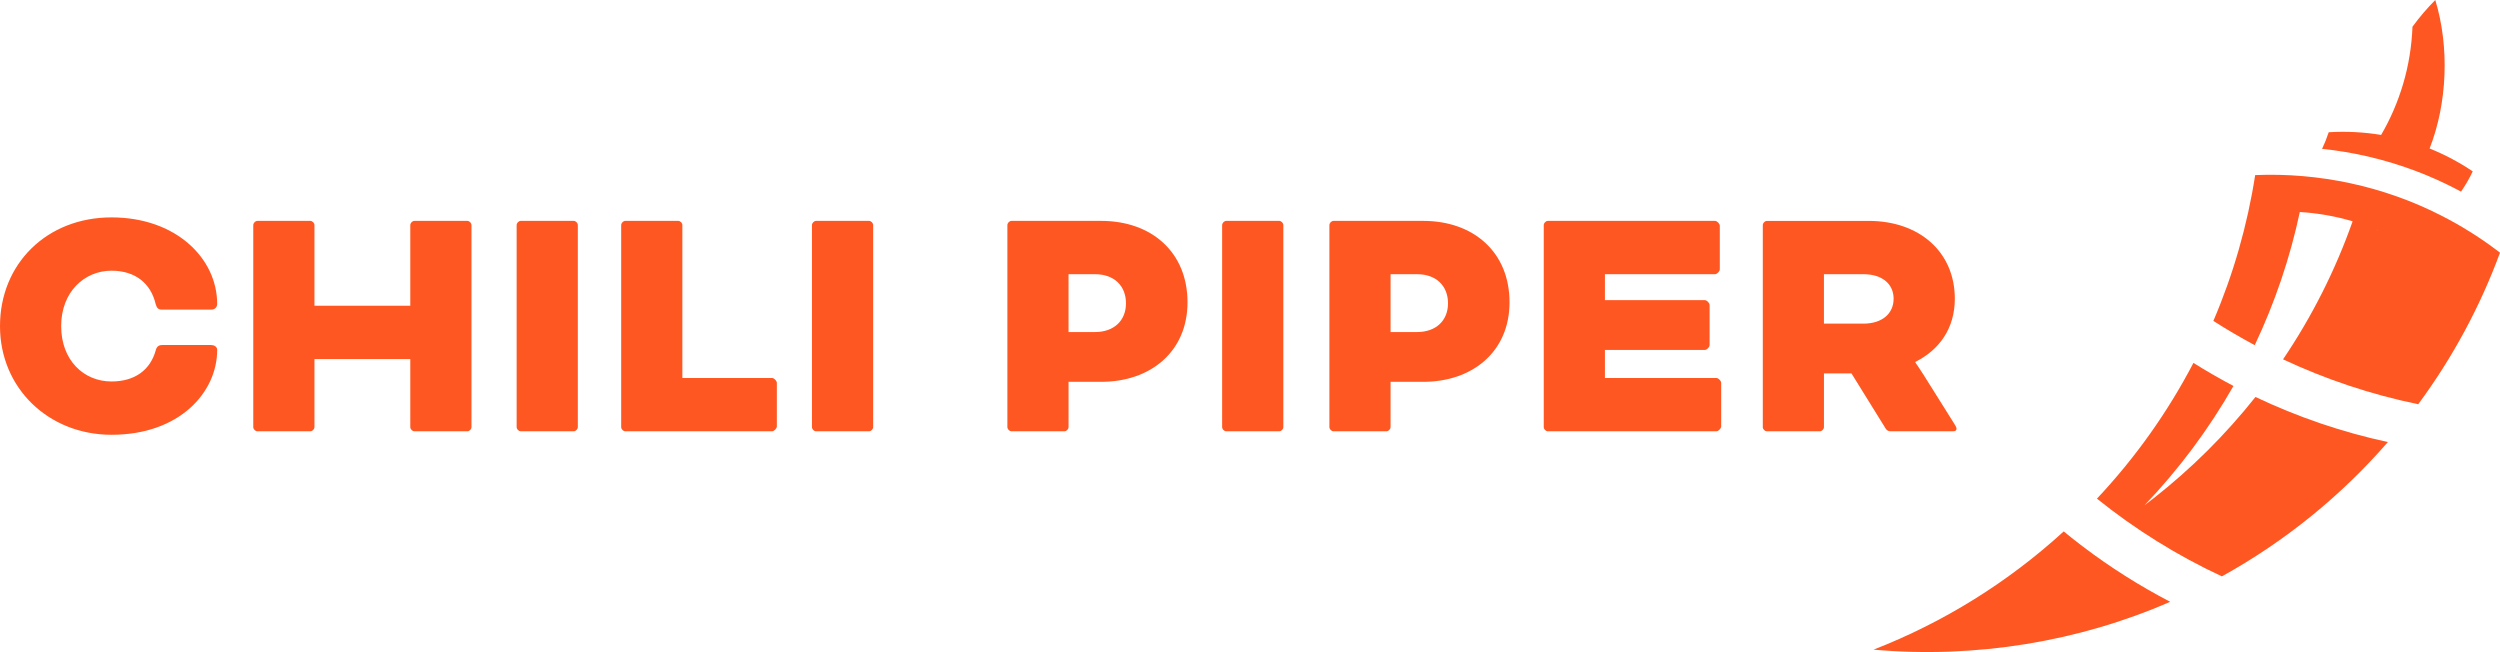 <svg width="828" height="216" viewBox="0 0 828 216" fill="none" xmlns="http://www.w3.org/2000/svg">
<path d="M808.315 71.279C808.315 71.279 808.315 71.277 808.313 71.279C789.447 61.682 768.097 57.105 746.913 57.991C744.338 74.606 739.674 90.872 733.066 106.288C737.517 109.136 742.087 111.815 746.768 114.316C753.415 100.308 758.456 85.432 761.697 70.221C767.65 70.569 773.616 71.627 779.19 73.297C773.509 89.436 765.669 104.938 756.144 119.013C770.251 125.631 785.251 130.664 800.911 133.883C812.249 118.547 821.4 101.622 828 83.684C821.865 78.966 815.278 74.804 808.315 71.279ZM787.317 76.097C787.329 76.147 787.344 76.196 787.359 76.246C787.314 76.228 787.27 76.209 787.226 76.189C787.255 76.16 787.287 76.128 787.317 76.097Z" fill="#FF5721"/>
<path d="M784.231 51.824C795.023 54.32 805.396 58.237 815.092 63.464C816.559 61.347 817.859 59.106 818.97 56.76C814.517 53.757 809.733 51.211 804.686 49.182C810.568 34.157 811.307 15.574 806.568 0C803.832 2.753 801.306 5.711 799.011 8.853C798.526 21.886 794.804 34.091 788.63 44.687C782.931 43.743 777.064 43.446 771.267 43.798C770.649 45.687 769.916 47.523 769.073 49.298C774.225 49.834 779.279 50.679 784.231 51.824Z" fill="#FF5721"/>
<path d="M713.077 165.185C712.141 165.921 711.197 166.646 710.247 167.363C721.612 155.468 731.511 142.221 739.725 127.828C735.203 125.45 730.779 122.903 726.468 120.196C717.886 136.624 707.147 151.7 694.505 165.153C707.208 175.357 721.031 183.978 735.881 190.889C756.694 179.397 775.353 164.261 790.866 146.408C775.528 143.103 760.837 138.051 747.011 131.475C737.062 144.018 725.663 155.337 713.077 165.185Z" fill="#FF5721"/>
<path d="M689.765 180.957C687.643 179.346 685.554 177.698 683.5 176.005C665.174 192.77 643.697 206.151 620.51 215.162C654.285 218.164 688.49 212.535 718.763 199.312C708.553 194.007 698.884 187.872 689.765 180.957Z" fill="#FF5721"/>
<g clip-path="url(#clip0_363_24)">
<path d="M70.015 102.54C71.254 102.54 71.93 101.611 71.93 100.683C71.93 85.588 58.31 72 36.922 72C15.535 72 0 87.332 0 108.003C0 128.674 16.211 144 36.922 144C59.436 144 71.93 129.951 71.93 115.897C71.93 114.737 70.803 114.271 69.902 114.271H53.804C52.565 114.271 51.889 114.737 51.551 116.127C49.748 122.513 44.684 126.345 36.917 126.345C27.798 126.345 20.256 119.379 20.256 107.997C20.256 96.615 28.023 89.65 36.917 89.65C44.91 89.65 49.974 93.948 51.551 100.683C51.889 101.96 52.452 102.54 53.466 102.54H70.015Z" fill="#FF5721"/>
<path d="M156.154 74.554C156.154 73.857 155.479 73.159 154.803 73.159H137.24C136.564 73.159 135.888 73.857 135.888 74.554V101.263H104.148V74.554C104.148 73.857 103.472 73.159 102.796 73.159H85.233C84.557 73.159 83.882 73.857 83.882 74.554V141.446C83.882 142.143 84.557 142.841 85.233 142.841H102.796C103.472 142.841 104.148 142.143 104.148 141.446V118.918H135.888V141.446C135.888 142.143 136.564 142.841 137.24 142.841H154.803C155.479 142.841 156.154 142.143 156.154 141.446V74.554Z" fill="#FF5721"/>
<path d="M191.376 74.554C191.376 73.857 190.7 73.159 190.024 73.159H172.462C171.786 73.159 171.11 73.857 171.11 74.554V141.446C171.11 142.143 171.786 142.841 172.462 142.841H190.024C190.7 142.841 191.376 142.143 191.376 141.446V74.554Z" fill="#FF5721"/>
<path d="M226.002 74.554C226.002 73.857 225.327 73.159 224.651 73.159H207.088C206.412 73.159 205.736 73.857 205.736 74.554V141.446C205.736 142.143 206.412 142.841 207.088 142.841H255.715C256.391 142.841 257.292 141.913 257.292 141.215V126.817C257.292 126.119 256.391 125.191 255.715 125.191H225.997V74.554H226.002Z" fill="#FF5721"/>
<path d="M289.189 74.554C289.189 73.857 288.513 73.159 287.837 73.159H270.274C269.598 73.159 268.922 73.857 268.922 74.554V141.446C268.922 142.143 269.598 142.841 270.274 142.841H287.837C288.513 142.841 289.189 142.143 289.189 141.446V74.554Z" fill="#FF5721"/>
<path d="M352.552 142.841C353.227 142.841 353.903 142.143 353.903 141.446V126.463H364.712C380.923 126.463 393.304 116.594 393.304 100.104C393.304 83.613 381.487 73.159 364.712 73.159H334.994C334.318 73.159 333.642 73.857 333.642 74.554V141.446C333.642 142.143 334.318 142.841 334.994 142.841H352.557H352.552ZM362.679 90.814C369.095 90.814 372.925 94.764 372.925 100.452C372.925 106.141 368.988 109.972 362.679 109.972H353.898V90.814H362.679Z" fill="#FF5721"/>
<path d="M425.039 74.554C425.039 73.857 424.363 73.159 423.687 73.159H406.124C405.448 73.159 404.772 73.857 404.772 74.554V141.446C404.772 142.143 405.448 142.841 406.124 142.841H423.687C424.363 142.841 425.039 142.143 425.039 141.446V74.554Z" fill="#FF5721"/>
<path d="M459.204 142.841C459.88 142.841 460.556 142.143 460.556 141.446V126.463H471.365C487.576 126.463 499.957 116.594 499.957 100.104C499.957 83.613 488.139 73.159 471.365 73.159H441.647C440.971 73.159 440.295 73.857 440.295 74.554V141.446C440.295 142.143 440.971 142.841 441.647 142.841H459.21H459.204ZM469.337 90.814C475.753 90.814 479.583 94.764 479.583 100.452C479.583 106.141 475.646 109.972 469.337 109.972H460.556V90.814H469.337Z" fill="#FF5721"/>
<path d="M564.645 115.897C565.321 115.897 566.222 114.968 566.222 114.271V101.032C566.222 100.334 565.321 99.406 564.645 99.406H531.552V90.814H568.024C568.7 90.814 569.601 89.886 569.601 89.188V74.785C569.601 74.088 568.7 73.159 568.024 73.159H512.643C511.967 73.159 511.291 73.857 511.291 74.554V141.446C511.291 142.143 511.967 142.841 512.643 142.841H568.475C569.151 142.841 570.052 141.913 570.052 141.215V126.817C570.052 126.119 569.151 125.191 568.475 125.191H531.552V115.902H564.645V115.897Z" fill="#FF5721"/>
<path d="M583.827 141.446C583.827 142.143 584.503 142.841 585.179 142.841H602.742C603.418 142.841 604.093 142.143 604.093 141.446V123.678H613.213L624.585 142.025C624.923 142.605 625.599 142.836 626.162 142.836H646.874C647.662 142.836 648 142.487 648 142.025C648 141.564 647.775 141.215 647.212 140.281L637.084 124.139C635.845 122.164 634.38 120.077 634.38 120.077V119.846C642.26 115.897 647.437 108.813 647.437 98.944C647.437 83.382 635.619 73.165 618.958 73.165H585.19C584.514 73.165 583.838 73.862 583.838 74.56V141.451L583.827 141.446ZM617.145 90.814C623.56 90.814 627.165 94.184 627.165 98.944C627.165 103.704 623.566 107.187 617.145 107.187H604.088V90.814H617.145Z" fill="#FF5721"/>
</g>
<defs>
<clipPath id="clip0_363_24">
<rect width="648" height="72" fill="white" transform="translate(0 72)"/>
</clipPath>
</defs>
</svg>
